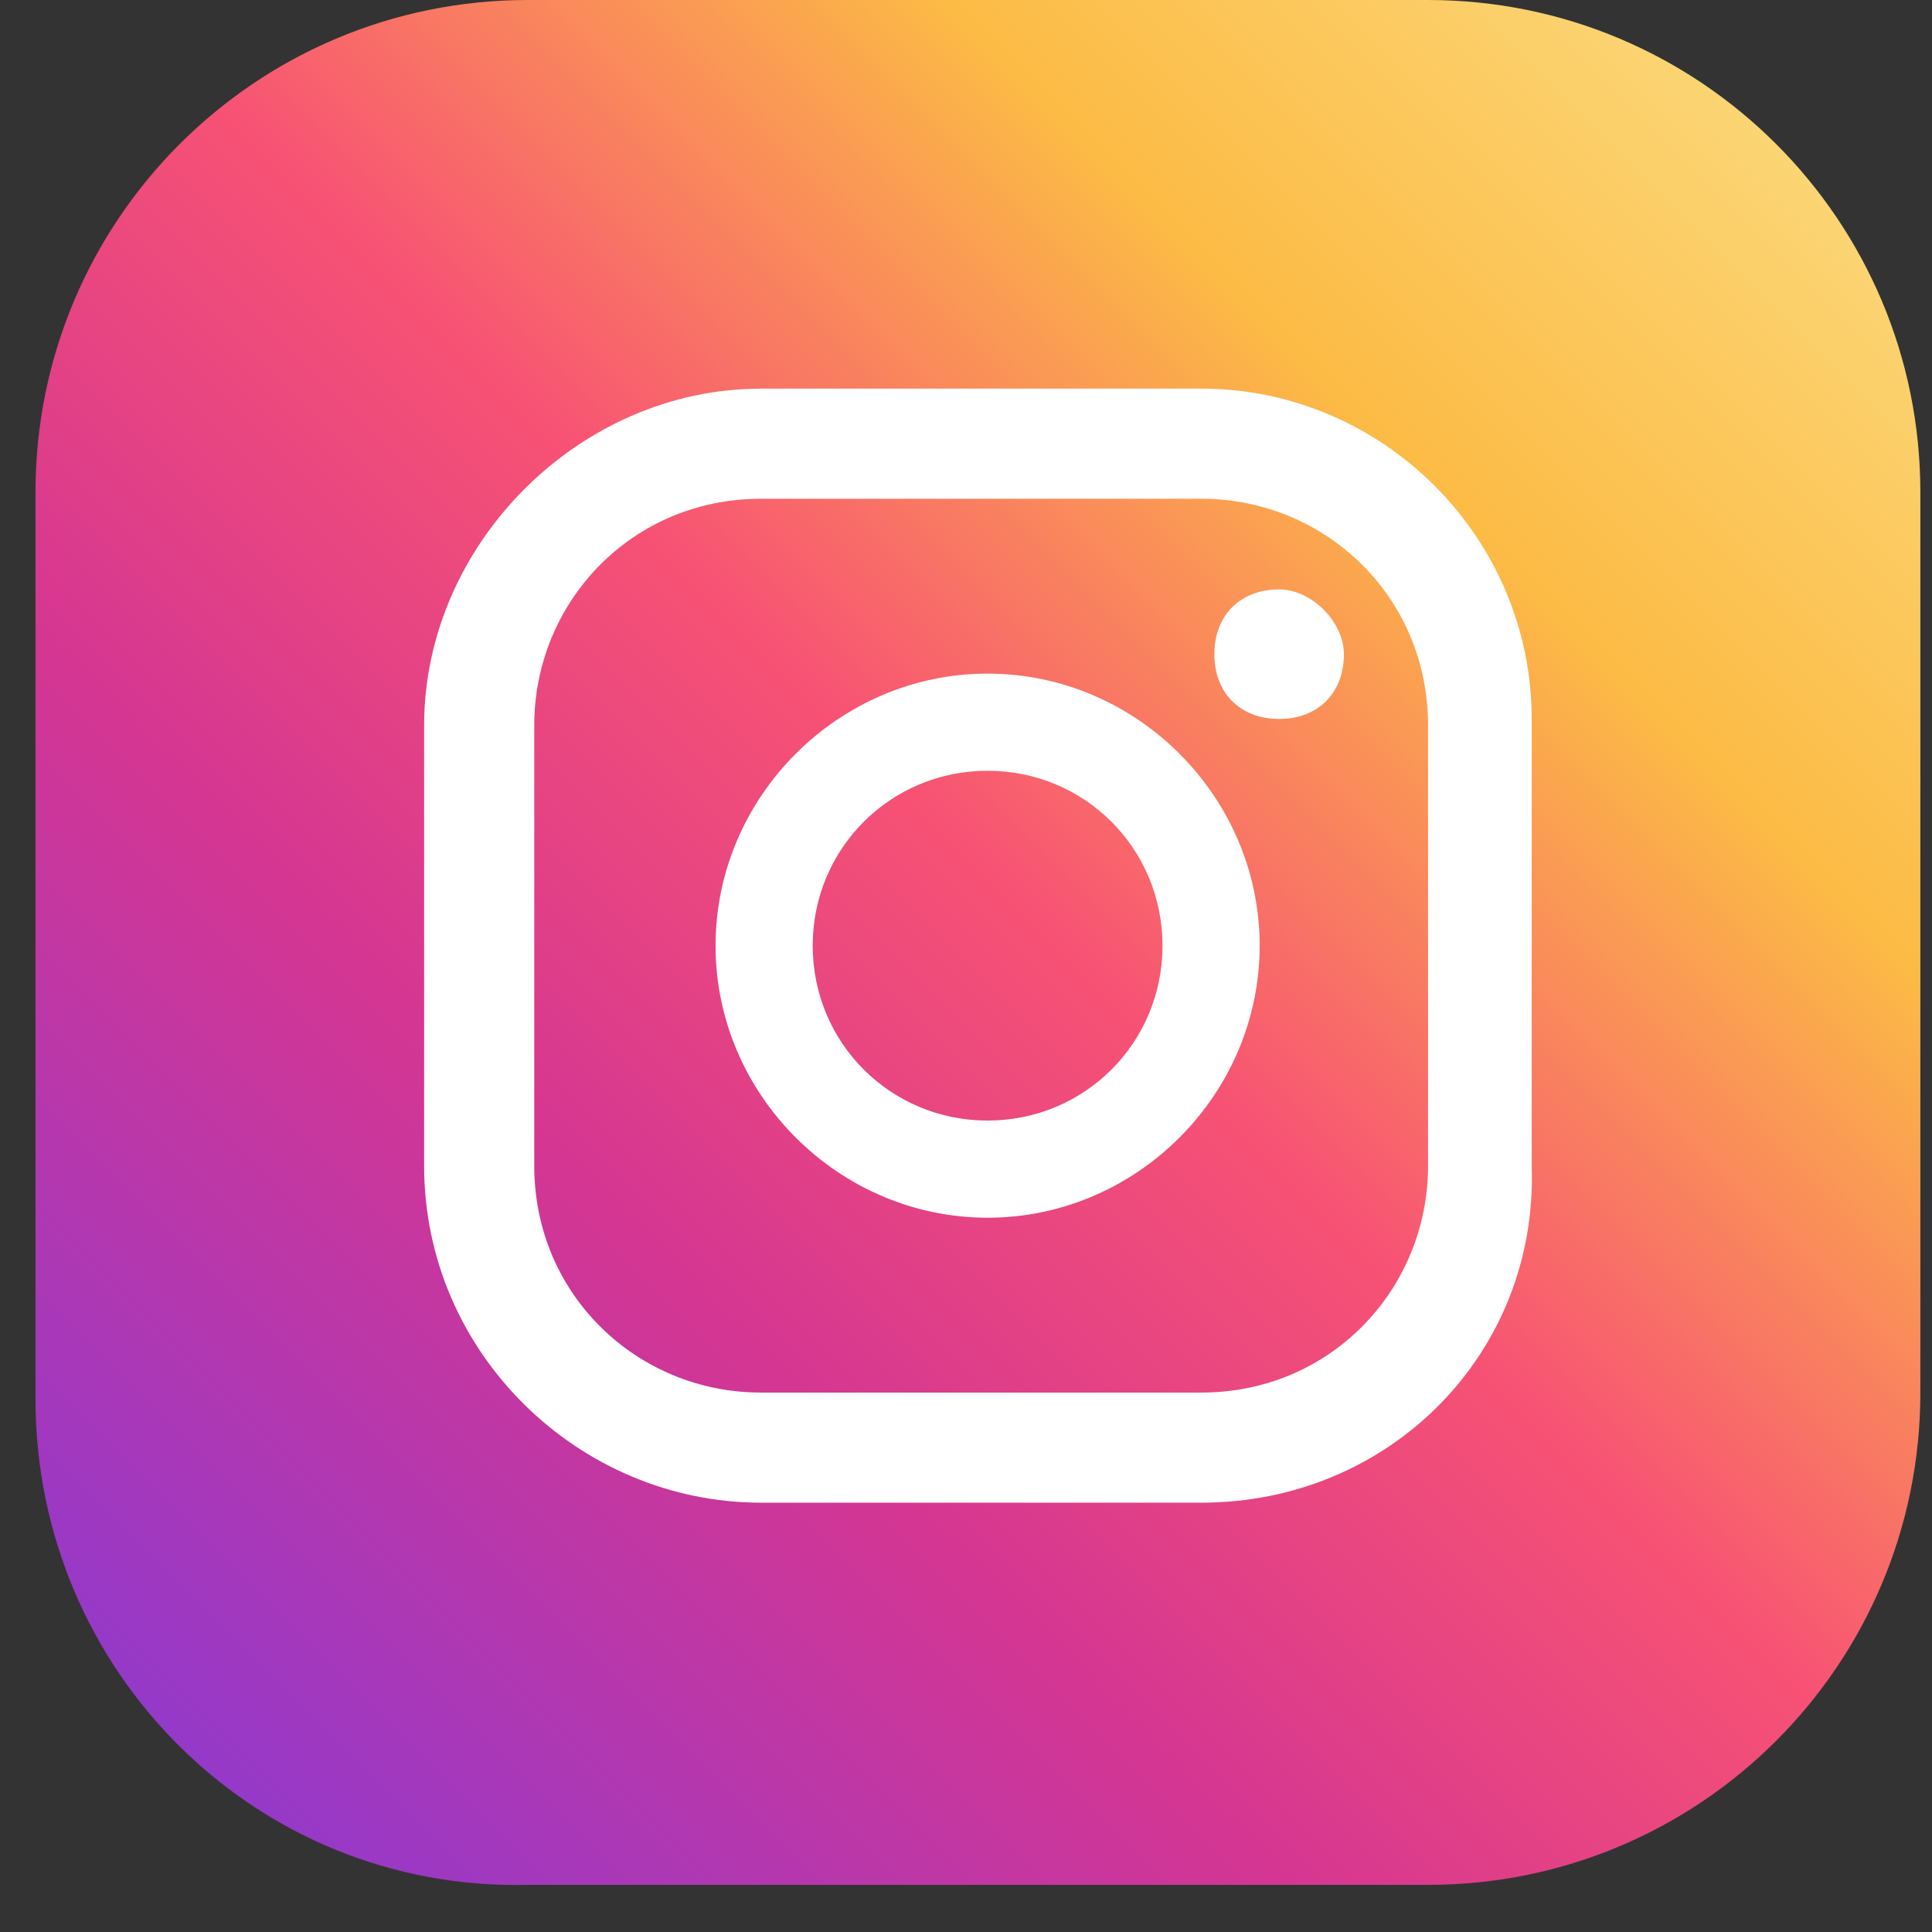 <svg width="38" height="38" viewBox="0 0 38 38" fill="none" xmlns="http://www.w3.org/2000/svg">
<rect x="0" y="0" width="38" height="38" fill="#333333" stroke="none"/>
<path d="M0.698 27.518V9.682C0.698 4.332 5.03 0 10.38 0H28.089C33.439 0 37.771 4.332 37.771 9.682V27.39C37.771 32.741 33.439 37.073 28.089 37.073H10.38C5.03 37.2 0.698 32.868 0.698 27.518Z" fill="url(#paint0_linear)"/>
<path d="M25.159 11.593C24.394 11.593 23.885 12.103 23.885 12.867C23.885 13.632 24.394 14.141 25.159 14.141C25.923 14.141 26.433 13.632 26.433 12.867C26.433 12.23 25.796 11.593 25.159 11.593Z" fill="white"/>
<path d="M19.425 13.249C16.495 13.249 14.074 15.67 14.074 18.6C14.074 21.53 16.495 23.951 19.425 23.951C22.355 23.951 24.776 21.53 24.776 18.6C24.776 15.67 22.355 13.249 19.425 13.249ZM19.425 22.04C17.514 22.04 15.985 20.511 15.985 18.6C15.985 16.689 17.514 15.16 19.425 15.16C21.336 15.16 22.865 16.689 22.865 18.6C22.865 20.511 21.336 22.04 19.425 22.04Z" fill="white"/>
<path d="M23.63 29.556H14.966C11.399 29.556 8.342 26.626 8.342 22.931V14.268C8.342 10.701 11.399 7.644 14.966 7.644H23.63C27.197 7.644 30.127 10.574 30.127 14.141V22.931C30.254 26.626 27.324 29.556 23.63 29.556ZM14.966 9.81C12.418 9.81 10.508 11.848 10.508 14.268V22.931C10.508 25.479 12.546 27.39 14.966 27.39H23.63C26.177 27.39 28.088 25.352 28.088 22.931V14.268C28.088 11.72 26.05 9.81 23.63 9.81H14.966Z" fill="white"/>
<defs>
<linearGradient id="paint0_linear" x1="38.337" y1="-0.384" x2="-9.844" y2="47.797" gradientUnits="userSpaceOnUse">
<stop offset="0.001" stop-color="#FBE18A"/>
<stop offset="0.209" stop-color="#FCBB45"/>
<stop offset="0.377" stop-color="#F75274"/>
<stop offset="0.524" stop-color="#D53692"/>
<stop offset="0.739" stop-color="#8F39CE"/>
<stop offset="1" stop-color="#5B4FE9"/>
</linearGradient>
</defs>
</svg>
